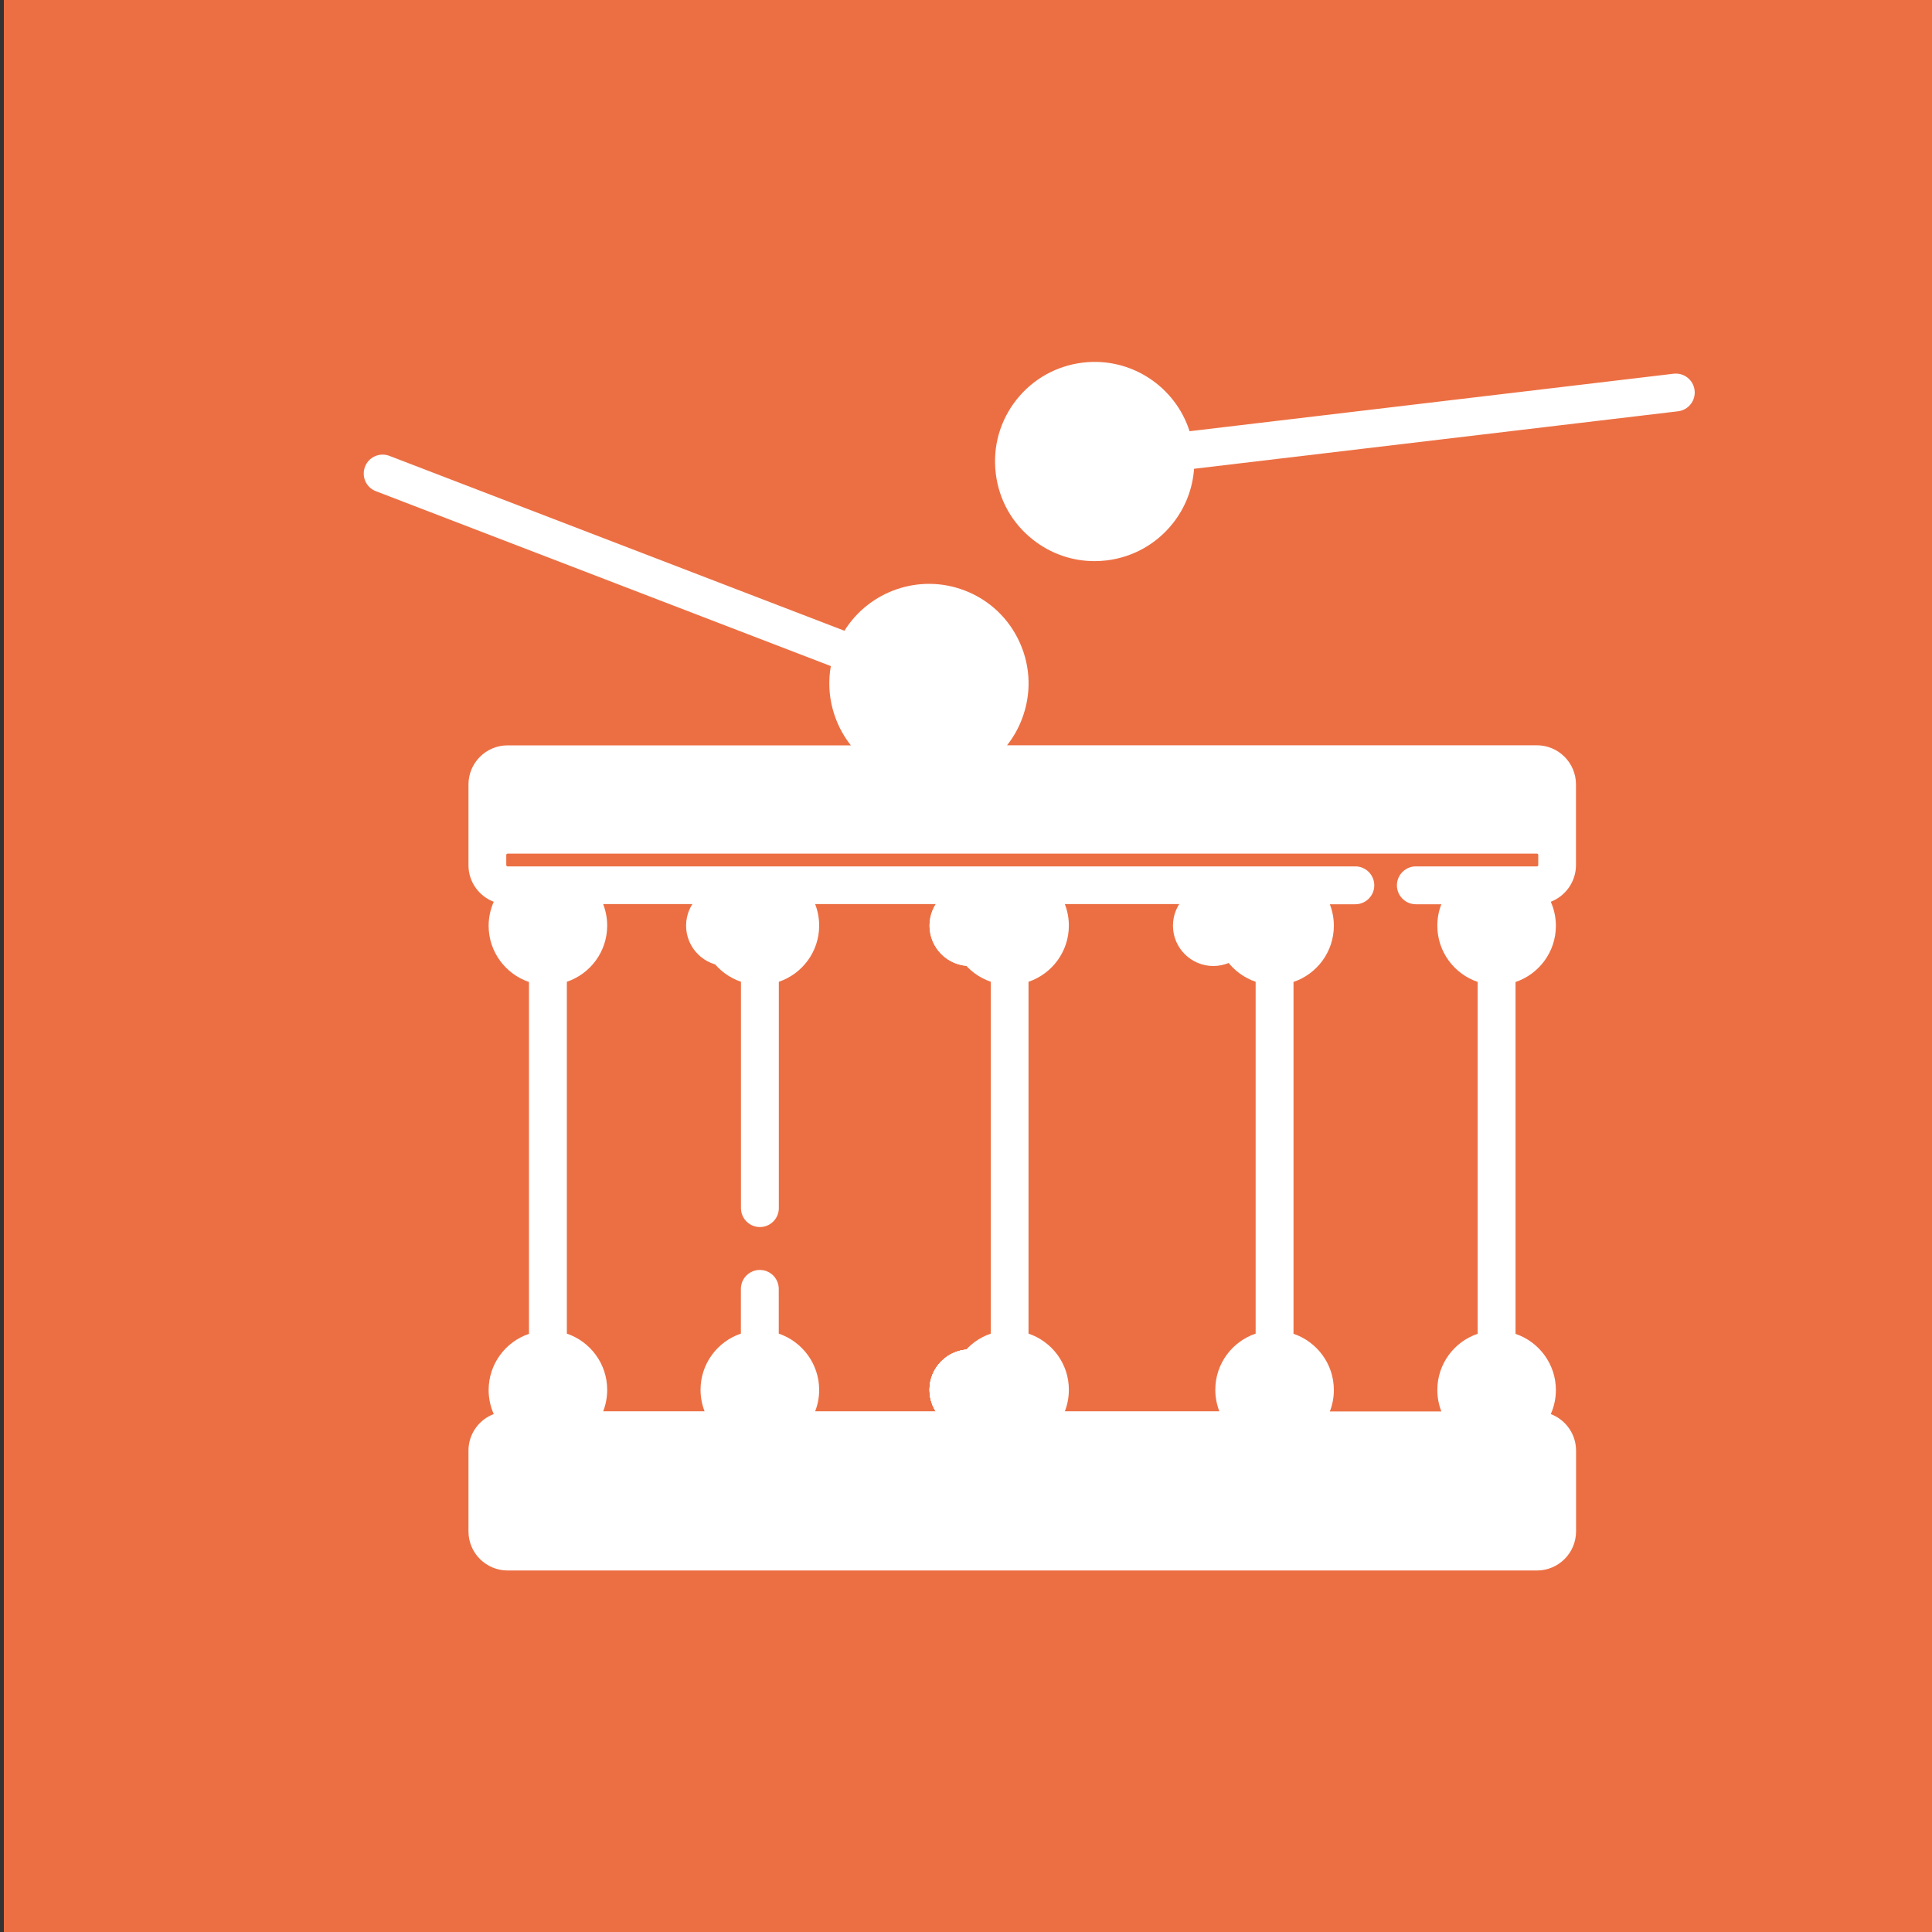 <?xml version="1.0" encoding="utf-8"?>
<!-- Generator: Adobe Illustrator 24.1.1, SVG Export Plug-In . SVG Version: 6.00 Build 0)  -->
<svg version="1.1" id="Ebene_1" xmlns="http://www.w3.org/2000/svg" xmlns:xlink="http://www.w3.org/1999/xlink" x="0px" y="0px"
	 viewBox="0 0 250 250" style="enable-background:new 0 0 250 250;" xml:space="preserve">
<rect x="0" y="0" width="250" height="250" fill="#333333" stroke="none"/>
<style type="text/css">
	.st0{fill:#EC6F43;}
	.st1{fill:#FFFFFF;}
</style>
<rect x="0.5" y="0" class="st0" width="250" height="250"/>
<path class="st1" d="M125.5,125c-2.88,0-5.22-2.34-5.22-5.22c0-2.88,2.34-5.22,5.22-5.22s5.22,2.34,5.22,5.22
	C130.72,122.66,128.38,125,125.5,125L125.5,125z"/>
<path class="st1" d="M125.5,125c-2.88,0-5.22-2.34-5.22-5.22c0-2.88,2.34-5.22,5.22-5.22s5.22,2.34,5.22,5.22
	C130.72,122.66,128.38,125,125.5,125z"/>
<g>
	<path class="st1" d="M94,125c-2.88,0-5.22-2.34-5.22-5.22c0-2.88,2.34-5.22,5.22-5.22s5.22,2.34,5.22,5.22
		C99.22,122.66,96.88,125,94,125z"/>
	<path class="st1" d="M128.28,125c-2.88,0-5.22-2.34-5.22-5.22c0-2.88,2.34-5.22,5.22-5.22c2.88,0,5.22,2.34,5.22,5.22
		C133.5,122.66,131.16,125,128.28,125z"/>
	<path class="st1" d="M157,125c-2.88,0-5.22-2.34-5.22-5.22c0-2.88,2.34-5.22,5.22-5.22c2.88,0,5.22,2.34,5.22,5.22
		C162.23,122.66,159.89,125,157,125z"/>
</g>
<path class="st1" d="M125.5,185.06c-2.88,0-5.22-2.34-5.22-5.22s2.34-5.22,5.22-5.22s5.22,2.34,5.22,5.22
	S128.38,185.06,125.5,185.06L125.5,185.06z"/>
<path class="st1" d="M125.5,185.06c-2.88,0-5.22-2.34-5.22-5.22s2.34-5.22,5.22-5.22s5.22,2.34,5.22,5.22
	S128.38,185.06,125.5,185.06z"/>
<path class="st1" d="M125.5,185.06c-2.88,0-5.22-2.34-5.22-5.22s2.34-5.22,5.22-5.22s5.22,2.34,5.22,5.22
	S128.38,185.06,125.5,185.06z"/>
<path class="st1" d="M125.5,185.06c-2.88,0-5.22-2.34-5.22-5.22s2.34-5.22,5.22-5.22c2.88,0,5.22,2.34,5.22,5.22
	S128.38,185.06,125.5,185.06z"/>
<path class="st1" d="M125.5,185.06c-2.88,0-5.22-2.34-5.22-5.22s2.34-5.22,5.22-5.22c2.88,0,5.22,2.34,5.22,5.22
	S128.38,185.06,125.5,185.06z"/>
<path class="st1" d="M203.93,111.94V101.5c0-2.79-2.27-5.06-5.06-5.06h-68.56c0.8-1.01,1.45-2.14,1.92-3.38
	c1.24-3.21,1.15-6.72-0.25-9.86c-1.4-3.15-3.94-5.56-7.15-6.79c-5.85-2.25-12.36,0.07-15.56,5.21L50.39,58.99
	c-1.26-0.48-2.68,0.14-3.16,1.41c-0.48,1.26,0.14,2.68,1.41,3.16l58.87,22.63c-0.66,3.68,0.35,7.42,2.59,10.26H65.68
	c-2.79,0-5.06,2.27-5.06,5.06v10.45c0,2.16,1.36,4,3.27,4.73c-0.42,0.95-0.66,2-0.66,3.11c0,3.37,2.19,6.24,5.22,7.27v45.53
	c-3.03,1.02-5.22,3.89-5.22,7.27c0,1.11,0.24,2.16,0.66,3.11c-1.91,0.72-3.27,2.57-3.27,4.73v10.45c0,2.79,2.27,5.06,5.06,5.06
	h133.2c2.79,0,5.06-2.27,5.06-5.06v-10.45c0-2.16-1.36-4-3.27-4.73c0.42-0.95,0.66-2,0.66-3.11c0-3.37-2.19-6.24-5.22-7.27v-45.53
	c3.03-1.02,5.22-3.89,5.22-7.27c0-1.11-0.24-2.16-0.66-3.11C202.57,115.95,203.93,114.1,203.93,111.94L203.93,111.94z M65.51,110.63
	c0-0.09,0.07-0.17,0.17-0.17h133.2c0.09,0,0.17,0.07,0.17,0.17v1.31c0,0.09-0.07,0.17-0.17,0.17h-15.67c-1.35,0-2.45,1.1-2.45,2.45
	c0,1.35,1.1,2.45,2.45,2.45h3.3c-0.34,0.86-0.52,1.8-0.52,2.78c0,3.37,2.19,6.24,5.22,7.27v45.53c-3.03,1.02-5.22,3.89-5.22,7.27
	c0,0.98,0.19,1.92,0.52,2.78h-14.43c0.34-0.86,0.52-1.8,0.52-2.78c0-3.37-2.19-6.24-5.22-7.27v-45.53c3.03-1.02,5.22-3.89,5.22-7.27
	c0-0.98-0.19-1.92-0.52-2.78h3.3c1.35,0,2.45-1.1,2.45-2.45c0-1.35-1.1-2.45-2.45-2.45H65.68c-0.09,0-0.17-0.07-0.17-0.17V110.63z
	 M100.77,172.57v-5.79c0-1.35-1.1-2.45-2.45-2.45s-2.45,1.1-2.45,2.45v5.79c-3.03,1.02-5.22,3.89-5.22,7.27
	c0,0.98,0.19,1.92,0.52,2.78H78.05c0.34-0.86,0.52-1.8,0.52-2.78c0-3.37-2.19-6.24-5.22-7.27v-45.53c3.03-1.02,5.22-3.89,5.22-7.27
	c0-0.98-0.19-1.92-0.52-2.78h13.13c-0.34,0.86-0.52,1.8-0.52,2.78c0,3.37,2.19,6.24,5.22,7.27v29.29c0,1.35,1.1,2.45,2.45,2.45
	s2.45-1.1,2.45-2.45v-29.29c3.03-1.02,5.22-3.89,5.22-7.27c0-0.98-0.19-1.92-0.52-2.78h18.03c-0.34,0.86-0.52,1.8-0.52,2.78
	c0,3.37,2.19,6.24,5.22,7.27v45.53c-3.03,1.02-5.22,3.89-5.22,7.27c0,0.98,0.19,1.92,0.52,2.78h-18.03c0.34-0.86,0.52-1.8,0.52-2.78
	C105.99,176.47,103.8,173.6,100.77,172.57L100.77,172.57z M133.09,172.57v-45.53c3.03-1.02,5.22-3.89,5.22-7.27
	c0-0.98-0.19-1.92-0.52-2.78h19.99c-0.34,0.86-0.52,1.8-0.52,2.78c0,3.37,2.19,6.24,5.22,7.27v45.53c-3.03,1.02-5.22,3.89-5.22,7.27
	c0,0.98,0.19,1.92,0.52,2.78h-19.99c0.34-0.86,0.52-1.8,0.52-2.78C138.32,176.47,136.13,173.6,133.09,172.57L133.09,172.57z"/>
<path class="st1" d="M133.67,69.84c2.3,1.81,5.07,2.77,7.95,2.77c0.51,0,1.03-0.03,1.55-0.09c3.42-0.41,6.48-2.12,8.61-4.82
	c1.62-2.05,2.55-4.49,2.73-7.04l62.63-7.44c1.34-0.16,2.3-1.38,2.14-2.72c-0.16-1.34-1.37-2.3-2.72-2.14l-62.63,7.44
	c-1.84-5.77-7.57-9.62-13.8-8.88c-3.42,0.41-6.48,2.12-8.61,4.82c-2.13,2.7-3.08,6.08-2.67,9.5
	C129.25,64.66,130.96,67.71,133.67,69.84L133.67,69.84z"/>
</svg>
